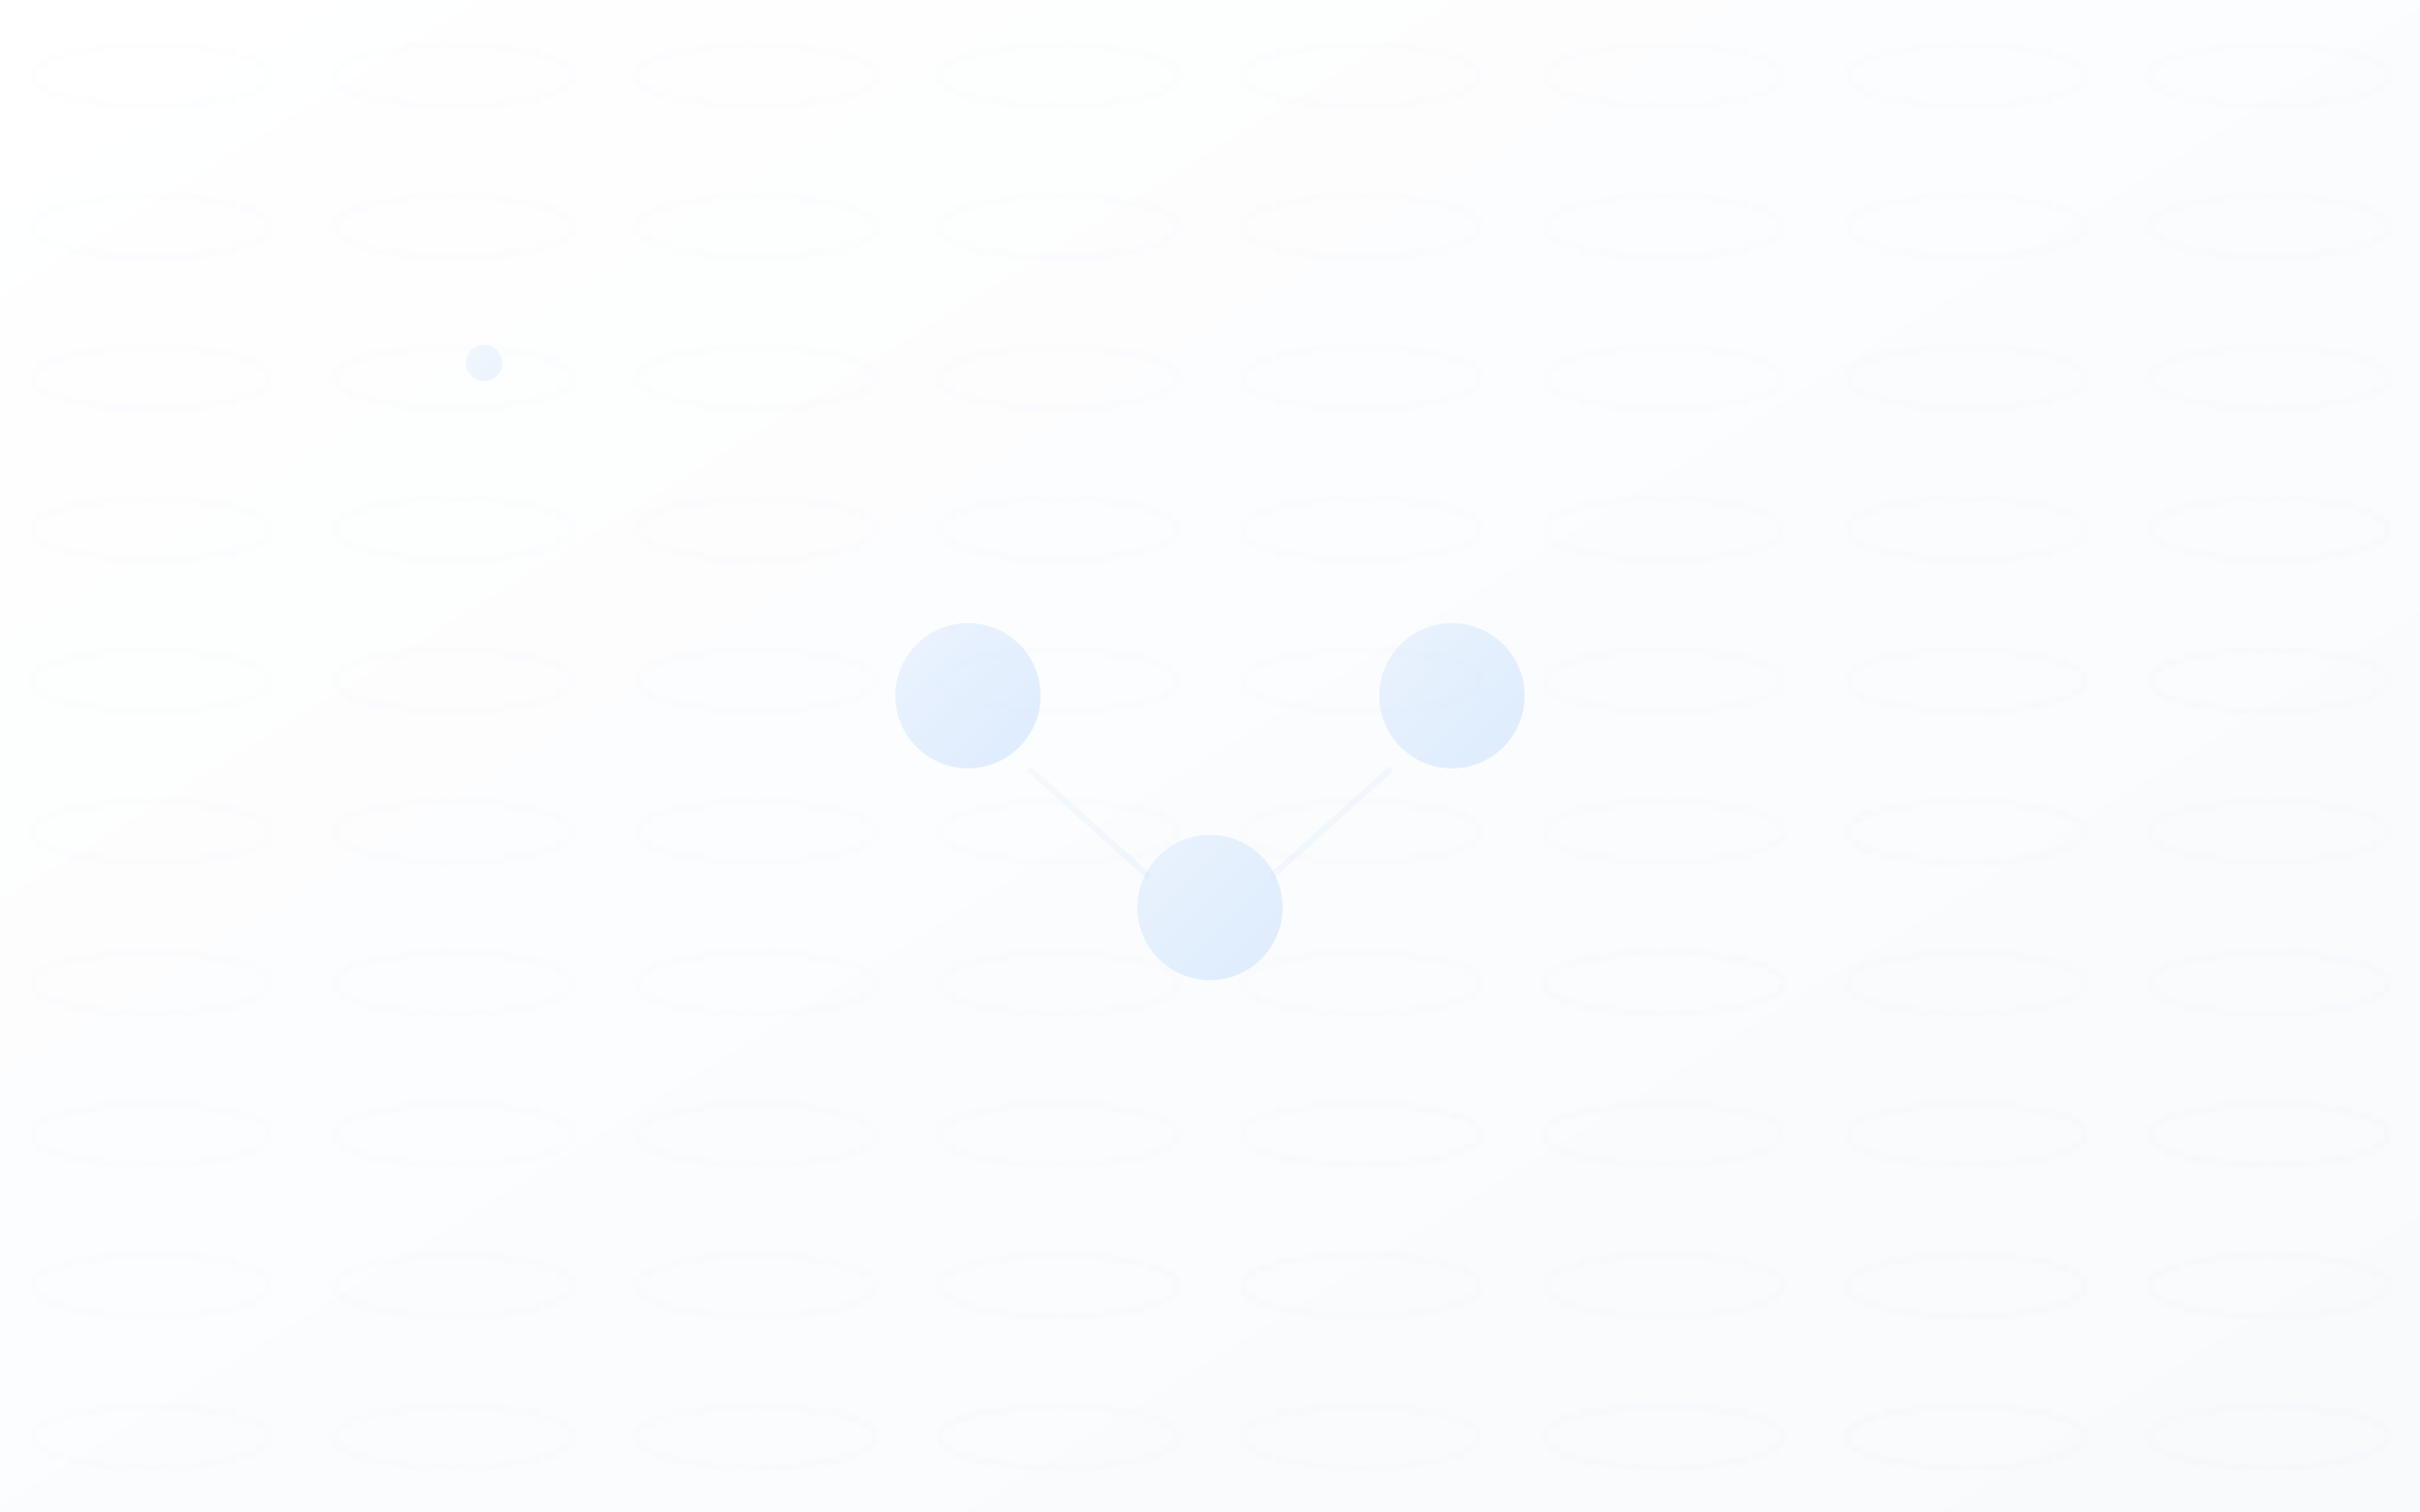 <svg viewBox="0 0 400 250" xmlns="http://www.w3.org/2000/svg">
  <defs>
    <linearGradient id="bgGradient" x1="0%" y1="0%" x2="100%" y2="100%">
      <stop offset="0%" style="stop-color:#ffffff"/>
      <stop offset="100%" style="stop-color:#f8fafc"/>
    </linearGradient>
    <linearGradient id="softBlue" x1="0%" y1="0%" x2="100%" y2="100%">
      <stop offset="0%" style="stop-color:#dbeafe"/>
      <stop offset="100%" style="stop-color:#bfdbfe"/>
    </linearGradient>
  </defs>
  <rect width="400" height="250" fill="url(#bgGradient)"/>
  <pattern id="grid" patternUnits="userSpaceOnUse" width="50" height="25">
    <ellipse cx="25" cy="12.5" rx="20" ry="5" fill="none" stroke="rgba(59,130,246,0.03)" stroke-width="0.5"/>
  </pattern>
  <rect width="400" height="250" fill="url(#grid)"/>
  <g transform="translate(200,125)">
    <circle cx="-40" cy="-10" r="12" fill="url(#softBlue)" opacity="0.5"/>
    <circle cx="40" cy="-10" r="12" fill="url(#softBlue)" opacity="0.5"/>
    <circle cx="0" cy="25" r="12" fill="url(#softBlue)" opacity="0.5"/>
    <g stroke="url(#softBlue)" stroke-width="1" opacity="0.2" fill="none">
      <path d="M -28 -10 L 28 -10"/>
      <path d="M -30 2 L -10 20"/>
      <path d="M 30 2 L 10 20"/>
    </g>
  </g>
  <circle cx="80" cy="60" r="3" fill="url(#softBlue)" opacity="0.3"/>
</svg>